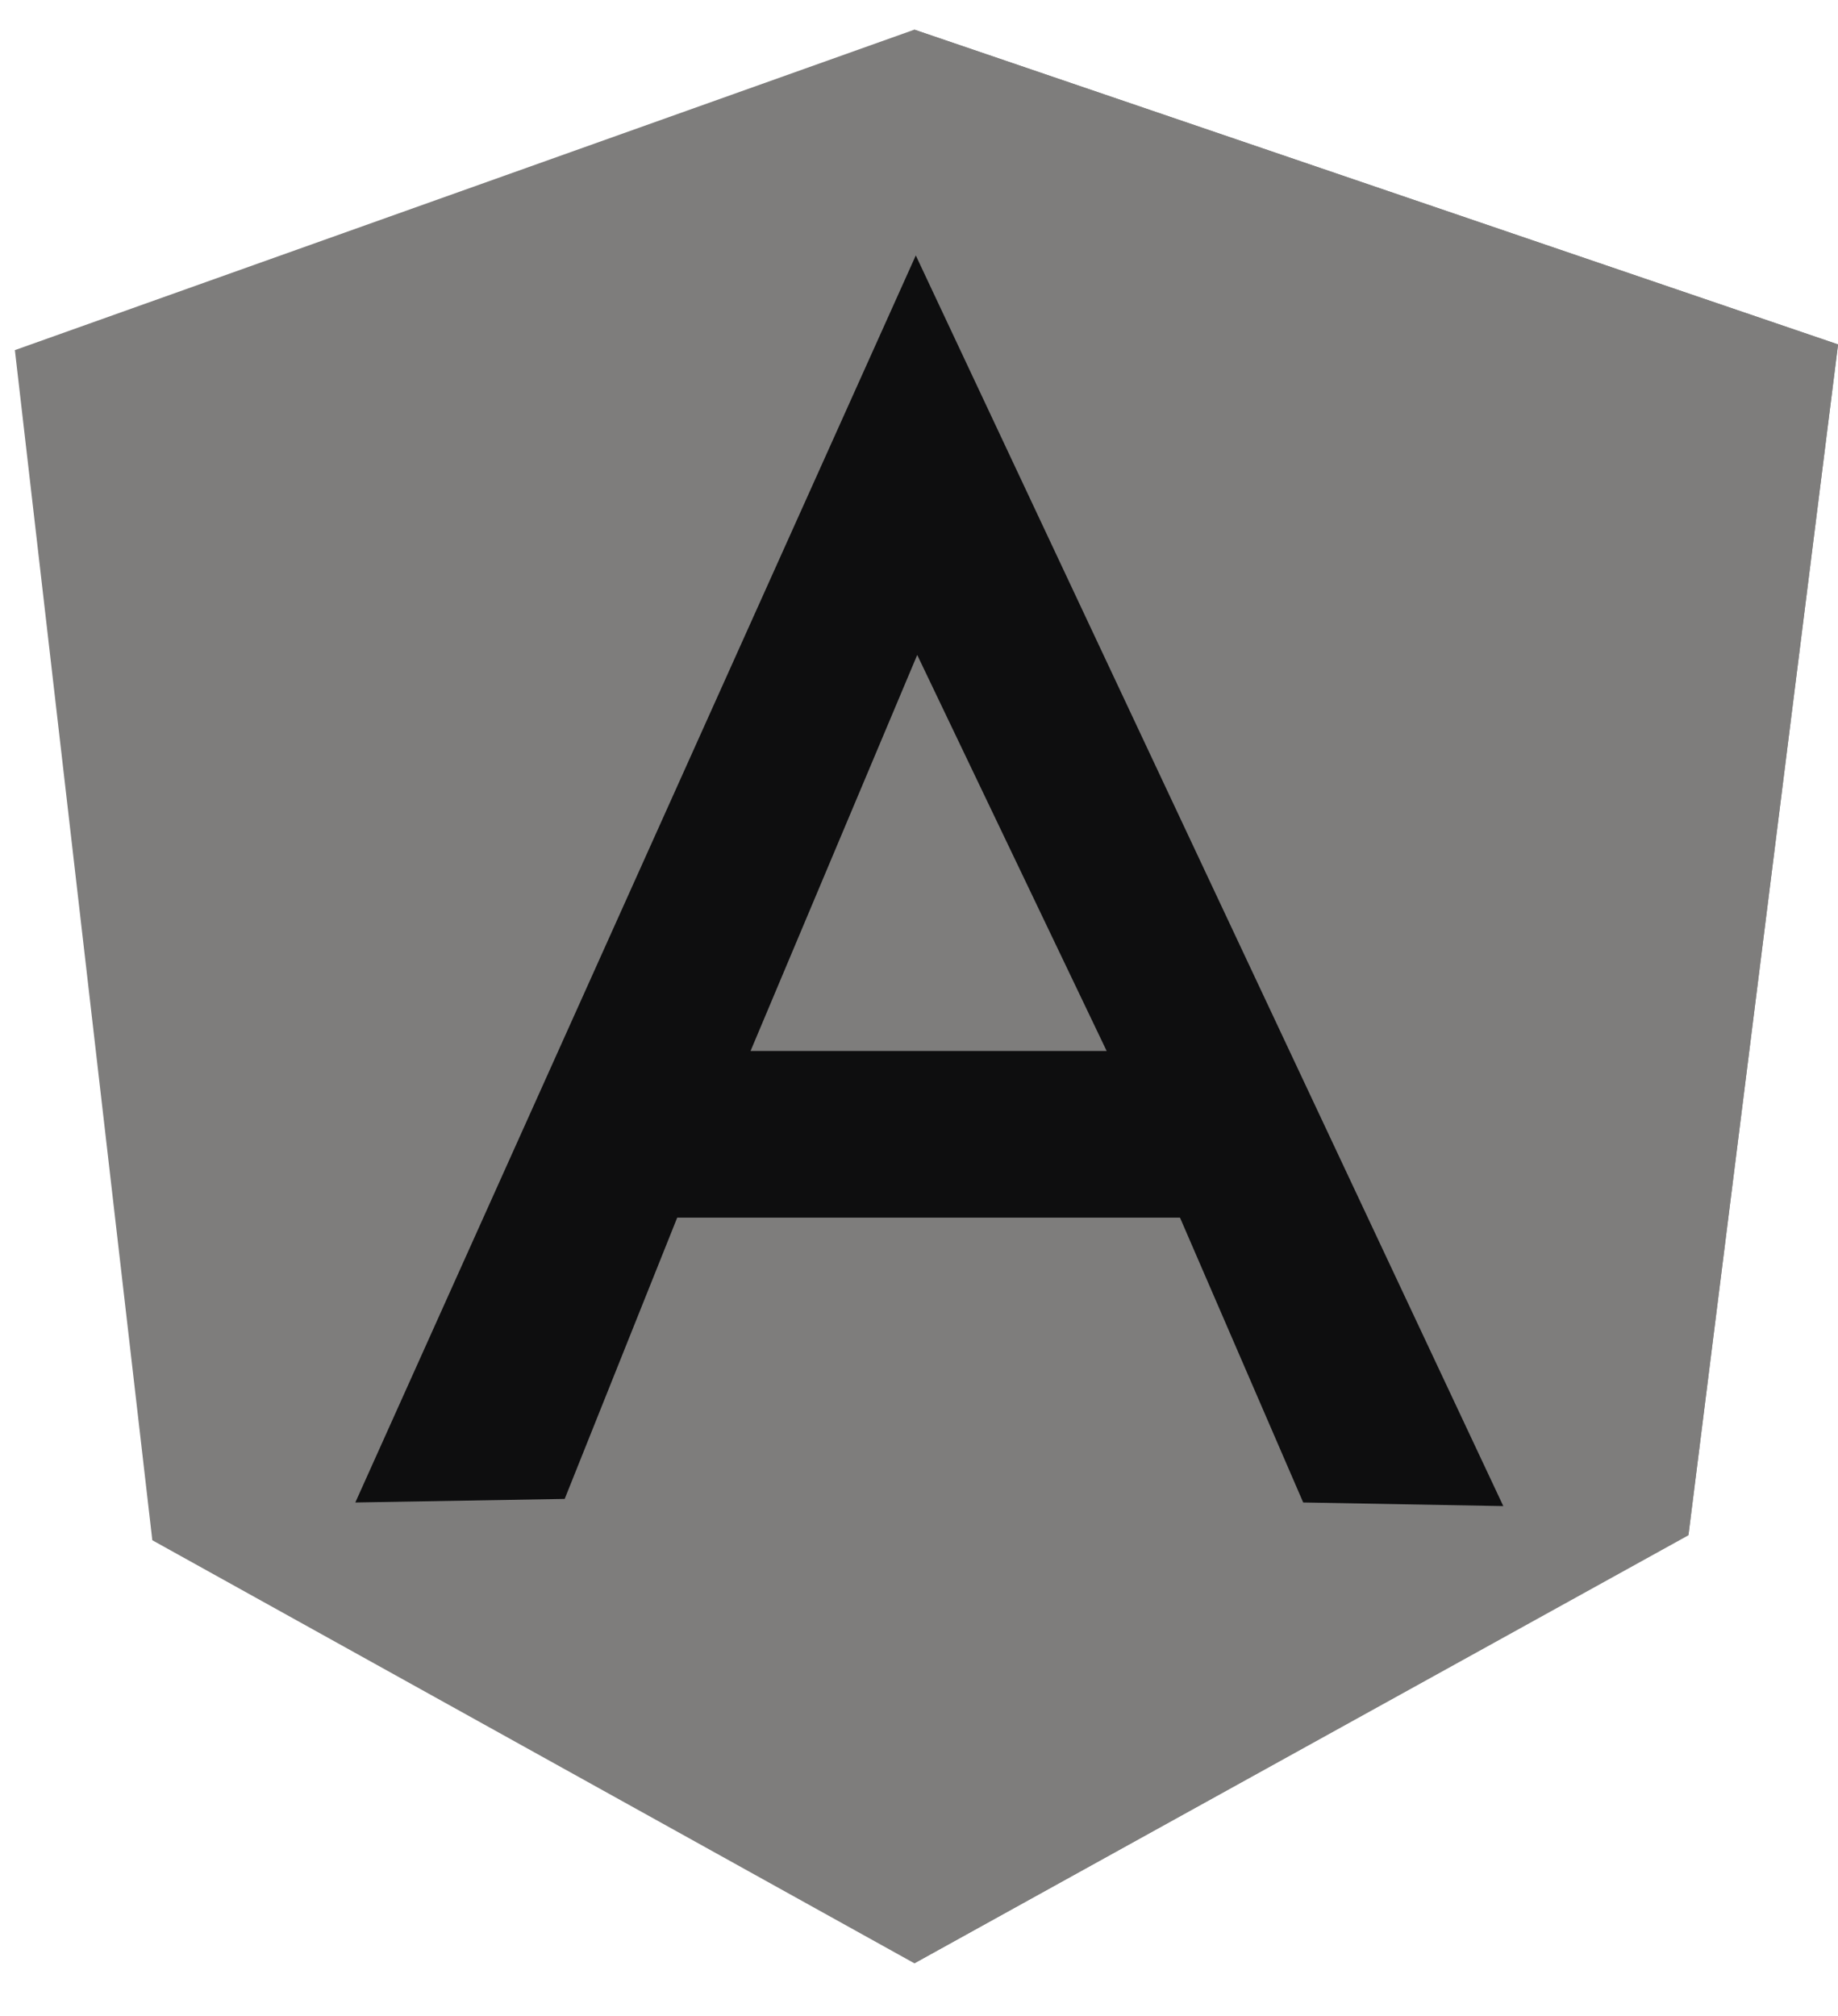 <?xml version="1.0" encoding="UTF-8"?> <svg xmlns="http://www.w3.org/2000/svg" width="31" height="34" viewBox="0 0 31 34" fill="none"><path d="M0.251 5.905L15.422 0.5L31.001 5.809L28.478 25.881L15.422 33.112L2.569 25.977L0.251 5.905Z" fill="#7E7D7C"></path><path d="M31.001 5.809L15.422 0.5V33.112L28.478 25.893L31.001 5.809Z" fill="#7E7D7C"></path><path d="M15.446 4.308L5.993 25.34L9.524 25.28L11.422 20.536H19.902L21.98 25.34L25.355 25.401L15.446 4.308ZM15.47 11.046L18.665 17.725H12.659L15.47 11.046Z" fill="#0E0E0F"></path></svg> 